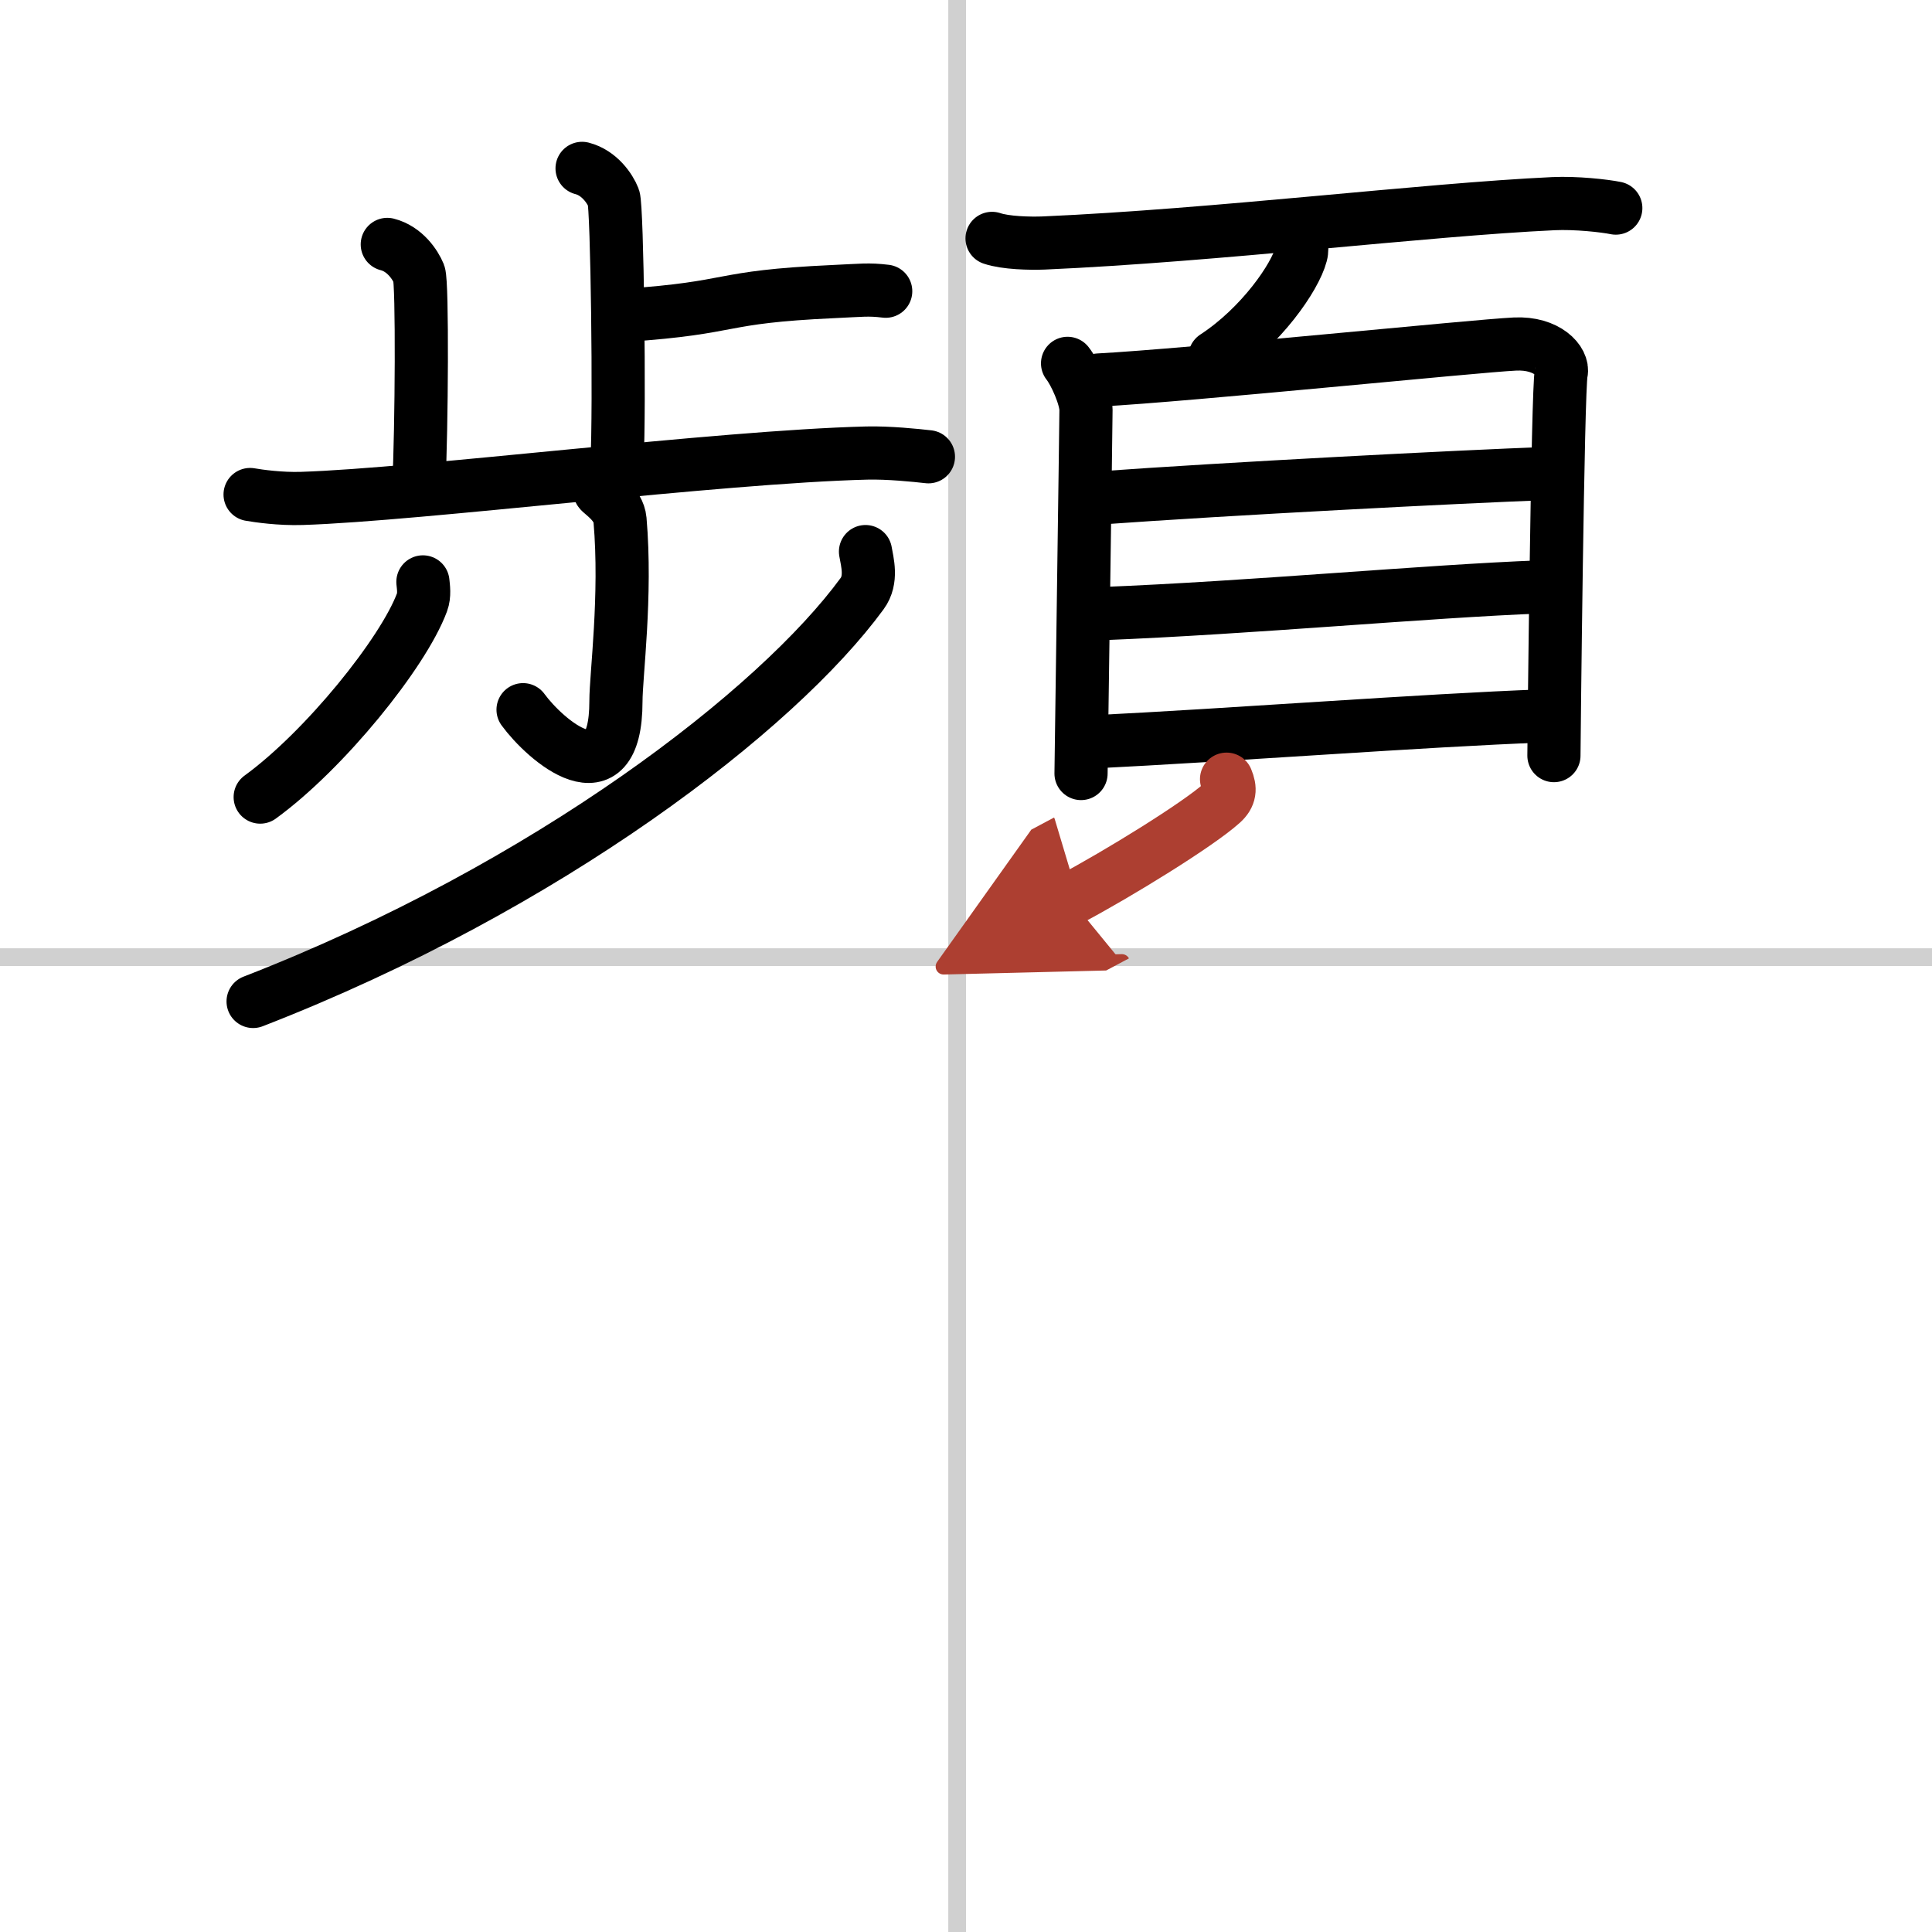 <svg width="400" height="400" viewBox="0 0 109 109" xmlns="http://www.w3.org/2000/svg"><defs><marker id="a" markerWidth="4" orient="auto" refX="1" refY="5" viewBox="0 0 10 10"><polyline points="0 0 10 5 0 10 1 5" fill="#ad3f31" stroke="#ad3f31"/></marker></defs><g fill="none" stroke="#000" stroke-linecap="round" stroke-linejoin="round" stroke-width="3"><rect width="100%" height="100%" fill="#fff" stroke="#fff"/><line x1="54" x2="54" y2="109" stroke="#d0d0d0" stroke-width="1"/><line x2="109" y1="54" y2="54" stroke="#d0d0d0" stroke-width="1"/><path d="m32.84 9.5c0.98 0.25 1.58 1.15 1.78 1.66 0.2 0.52 0.35 11.76 0.19 14.99"/><path d="m35.29 17.79c6.41-0.44 4.99-1.03 11.74-1.34 1.57-0.07 1.96-0.14 2.94-0.02"/><path d="m21.85 13.79c0.99 0.25 1.58 1.15 1.79 1.66 0.2 0.52 0.15 8.72-0.01 11.94"/><path d="m14.11 27.9c0.46 0.08 1.69 0.26 2.92 0.22 6.61-0.21 23.49-2.35 31.87-2.56 1.23-0.03 2.78 0.13 3.48 0.21"/><path d="m33.84 27.71c0.08 0.14 1.06 0.73 1.14 1.62 0.37 4.29-0.23 8.77-0.23 10.23 0 5.68-4 2.18-5.24 0.48"/><path d="m23.86 32.83c0.03 0.29 0.1 0.75-0.05 1.15-1.06 2.86-5.51 8.36-9.13 10.99"/><path d="m48.83 31.12c0.1 0.59 0.39 1.58-0.19 2.37-4.78 6.54-17.69 16.54-34.36 23.01"/><path d="m55.97 13.45c0.76 0.26 2.15 0.29 2.91 0.26 9.78-0.43 21.47-1.88 28.76-2.22 1.27-0.06 2.89 0.12 3.52 0.25"/><path d="m73.43 13.76c0.01 0.15 0.03 0.39-0.03 0.6-0.33 1.27-2.24 4.06-4.86 5.77"/><path d="m60.23 20.5c0.42 0.53 1.04 1.92 1.04 2.63s-0.28 20.16-0.28 20.51"/><path d="m61.98 21.44c5.09-0.27 21.31-1.93 23.49-2.03 1.82-0.09 2.76 0.98 2.61 1.63-0.2 0.83-0.41 21.06-0.41 21.59"/><path d="m61.94 28.1c7.34-0.53 20.29-1.2 25.43-1.39"/><path d="m62.14 34.62c8.42-0.33 18.27-1.26 24.82-1.51"/><path d="m61.35 41.87c8.5-0.42 18.74-1.22 25.73-1.48"/><path d="m69.2 43.96c0.23 0.55 0.2 0.93-0.25 1.34-1.35 1.22-5.85 3.99-8.56 5.43" marker-end="url(#a)" stroke="#ad3f31"/></g></svg>
